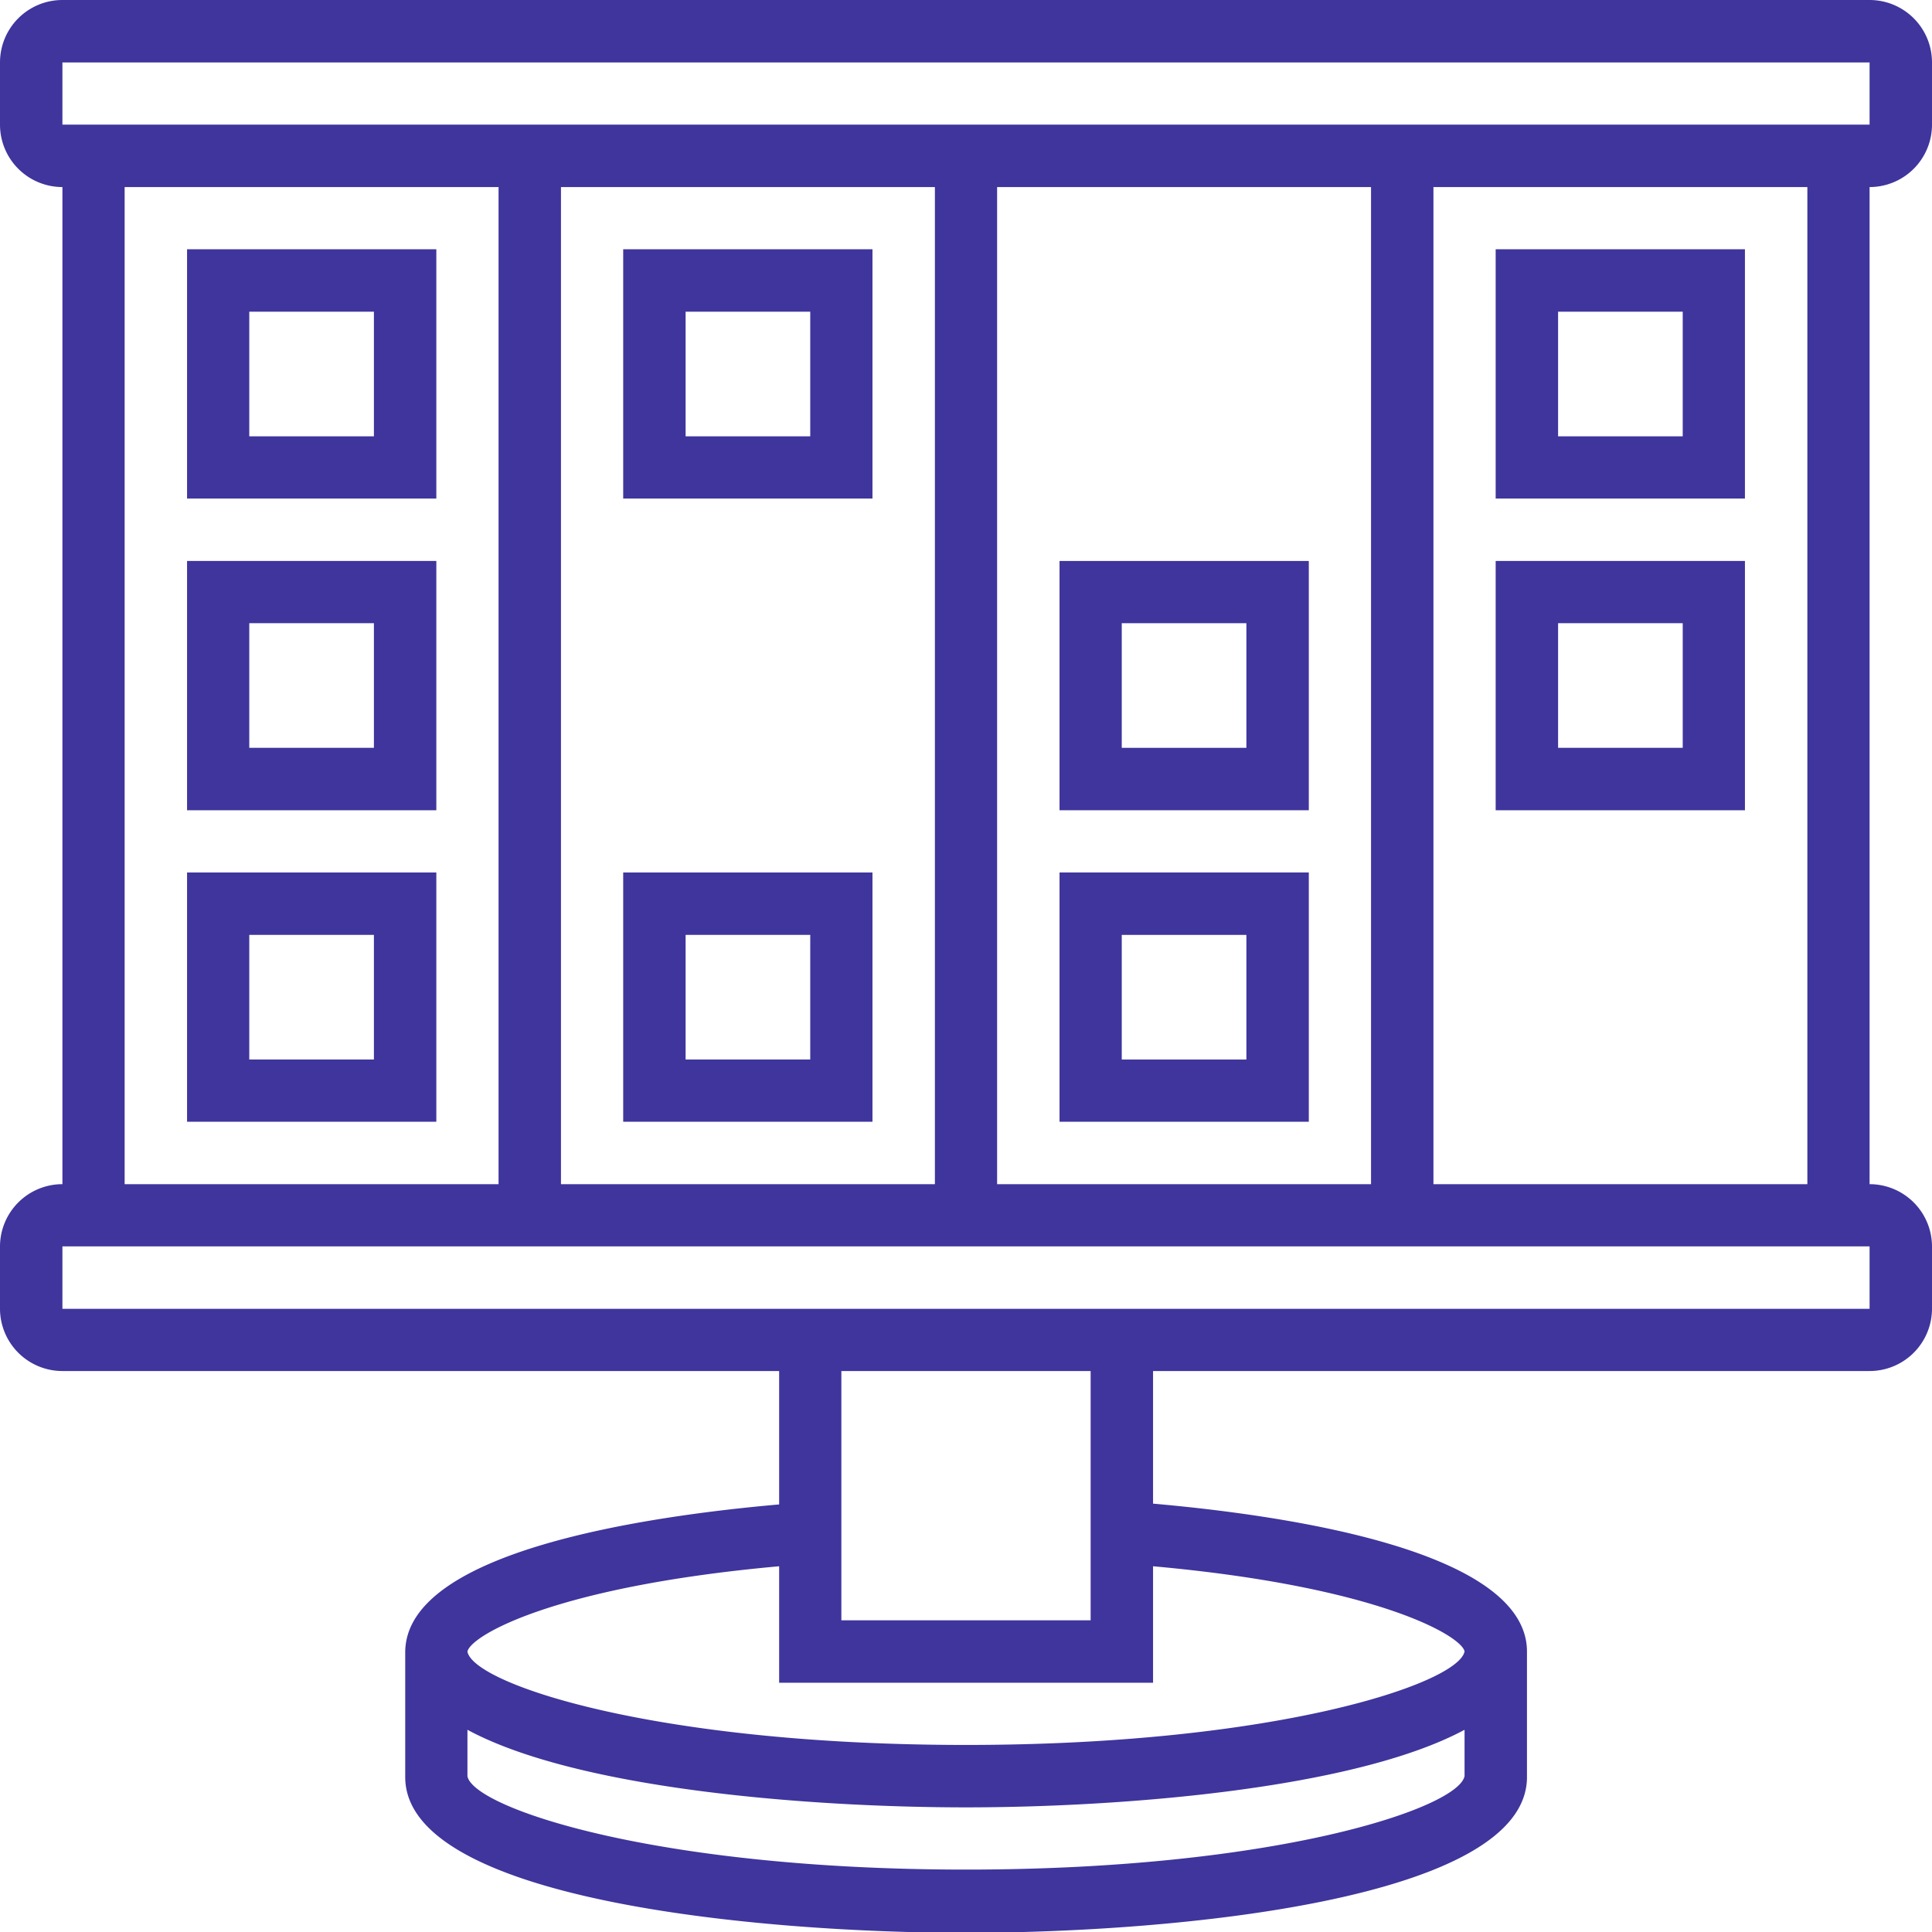 <svg id="Capa_1" data-name="Capa 1" xmlns="http://www.w3.org/2000/svg" viewBox="0 0 96.88 96.88"><path d="M98.44,7.81V4.69a3.13,3.13,0,0,0-3.13-3.13H4.69A3.13,3.13,0,0,0,1.56,4.69V7.81a3.13,3.13,0,0,0,3.13,3.13v50a3.13,3.13,0,0,0-3.13,3.12v3.13a3.13,3.13,0,0,0,3.13,3.12H40.63V77c-6.61.58-18.75,2.33-18.75,7.42v6.25c0,6.16,17.67,7.81,28.12,7.81s28.13-1.65,28.13-7.81V84.38c0-5.09-12.15-6.84-18.75-7.42V70.31H95.31a3.13,3.13,0,0,0,3.13-3.12V64.06a3.13,3.13,0,0,0-3.13-3.12v-50A3.13,3.13,0,0,0,98.44,7.81ZM4.69,4.69H95.31V7.81H4.69ZM51.56,60.94v-50H70.31v50Zm-3.12-50v50H29.69v-50Zm-40.63,0H26.56v50H7.81ZM50,95.31c-15.61,0-24.7-3.1-25-4.68V88.3c5.55,3,17.26,3.89,25,3.89s19.46-.91,25-3.89v2.32C74.7,92.21,65.61,95.31,50,95.31ZM75,84.37c-.3,1.59-9.39,4.69-25,4.69S25.3,86,25,84.38h0c.15-.79,4.32-3.26,15.63-4.28v5.84H59.38V80.1C70.69,81.12,74.85,83.6,75,84.37ZM56.25,82.81H43.75V70.31h12.5ZM95.31,67.19H4.69V64.06H95.31Zm-3.12-6.25H73.44v-50H92.19Z" transform="translate(-1.56 -1.56)" fill="#3f359d"/><path d="M10.94,14.06v12.5h12.5V14.06Zm9.37,9.38H14.06V17.19h6.25Z" transform="translate(-1.56 -1.56)" fill="#3f359d"/><path d="M45.31,14.06H32.81v12.5h12.5Zm-3.12,9.38H35.94V17.19h6.25Z" transform="translate(-1.56 -1.56)" fill="#3f359d"/><path d="M89.06,14.06H76.56v12.5h12.5Zm-3.12,9.38H79.69V17.19h6.25Z" transform="translate(-1.56 -1.56)" fill="#3f359d"/><path d="M10.94,42.19h12.5V29.69H10.94Zm3.12-9.38h6.25v6.25H14.06Z" transform="translate(-1.56 -1.56)" fill="#3f359d"/><path d="M54.69,29.69v12.5h12.5V29.69Zm9.37,9.37H57.81V32.81h6.25Z" transform="translate(-1.56 -1.56)" fill="#3f359d"/><path d="M89.06,42.19V29.69H76.56v12.5Zm-9.37-9.38h6.25v6.25H79.69Z" transform="translate(-1.56 -1.56)" fill="#3f359d"/><path d="M54.69,57.81h12.5V45.31H54.69Zm3.12-9.37h6.25v6.25H57.81Z" transform="translate(-1.56 -1.56)" fill="#3f359d"/><path d="M45.31,57.81V45.31H32.81v12.5Zm-9.37-9.37h6.25v6.25H35.94Z" transform="translate(-1.56 -1.56)" fill="#3f359d"/><path d="M10.94,57.81h12.5V45.31H10.94Zm3.12-9.37h6.25v6.25H14.06Z" transform="translate(-1.56 -1.56)" fill="#3f359d"/></svg>
